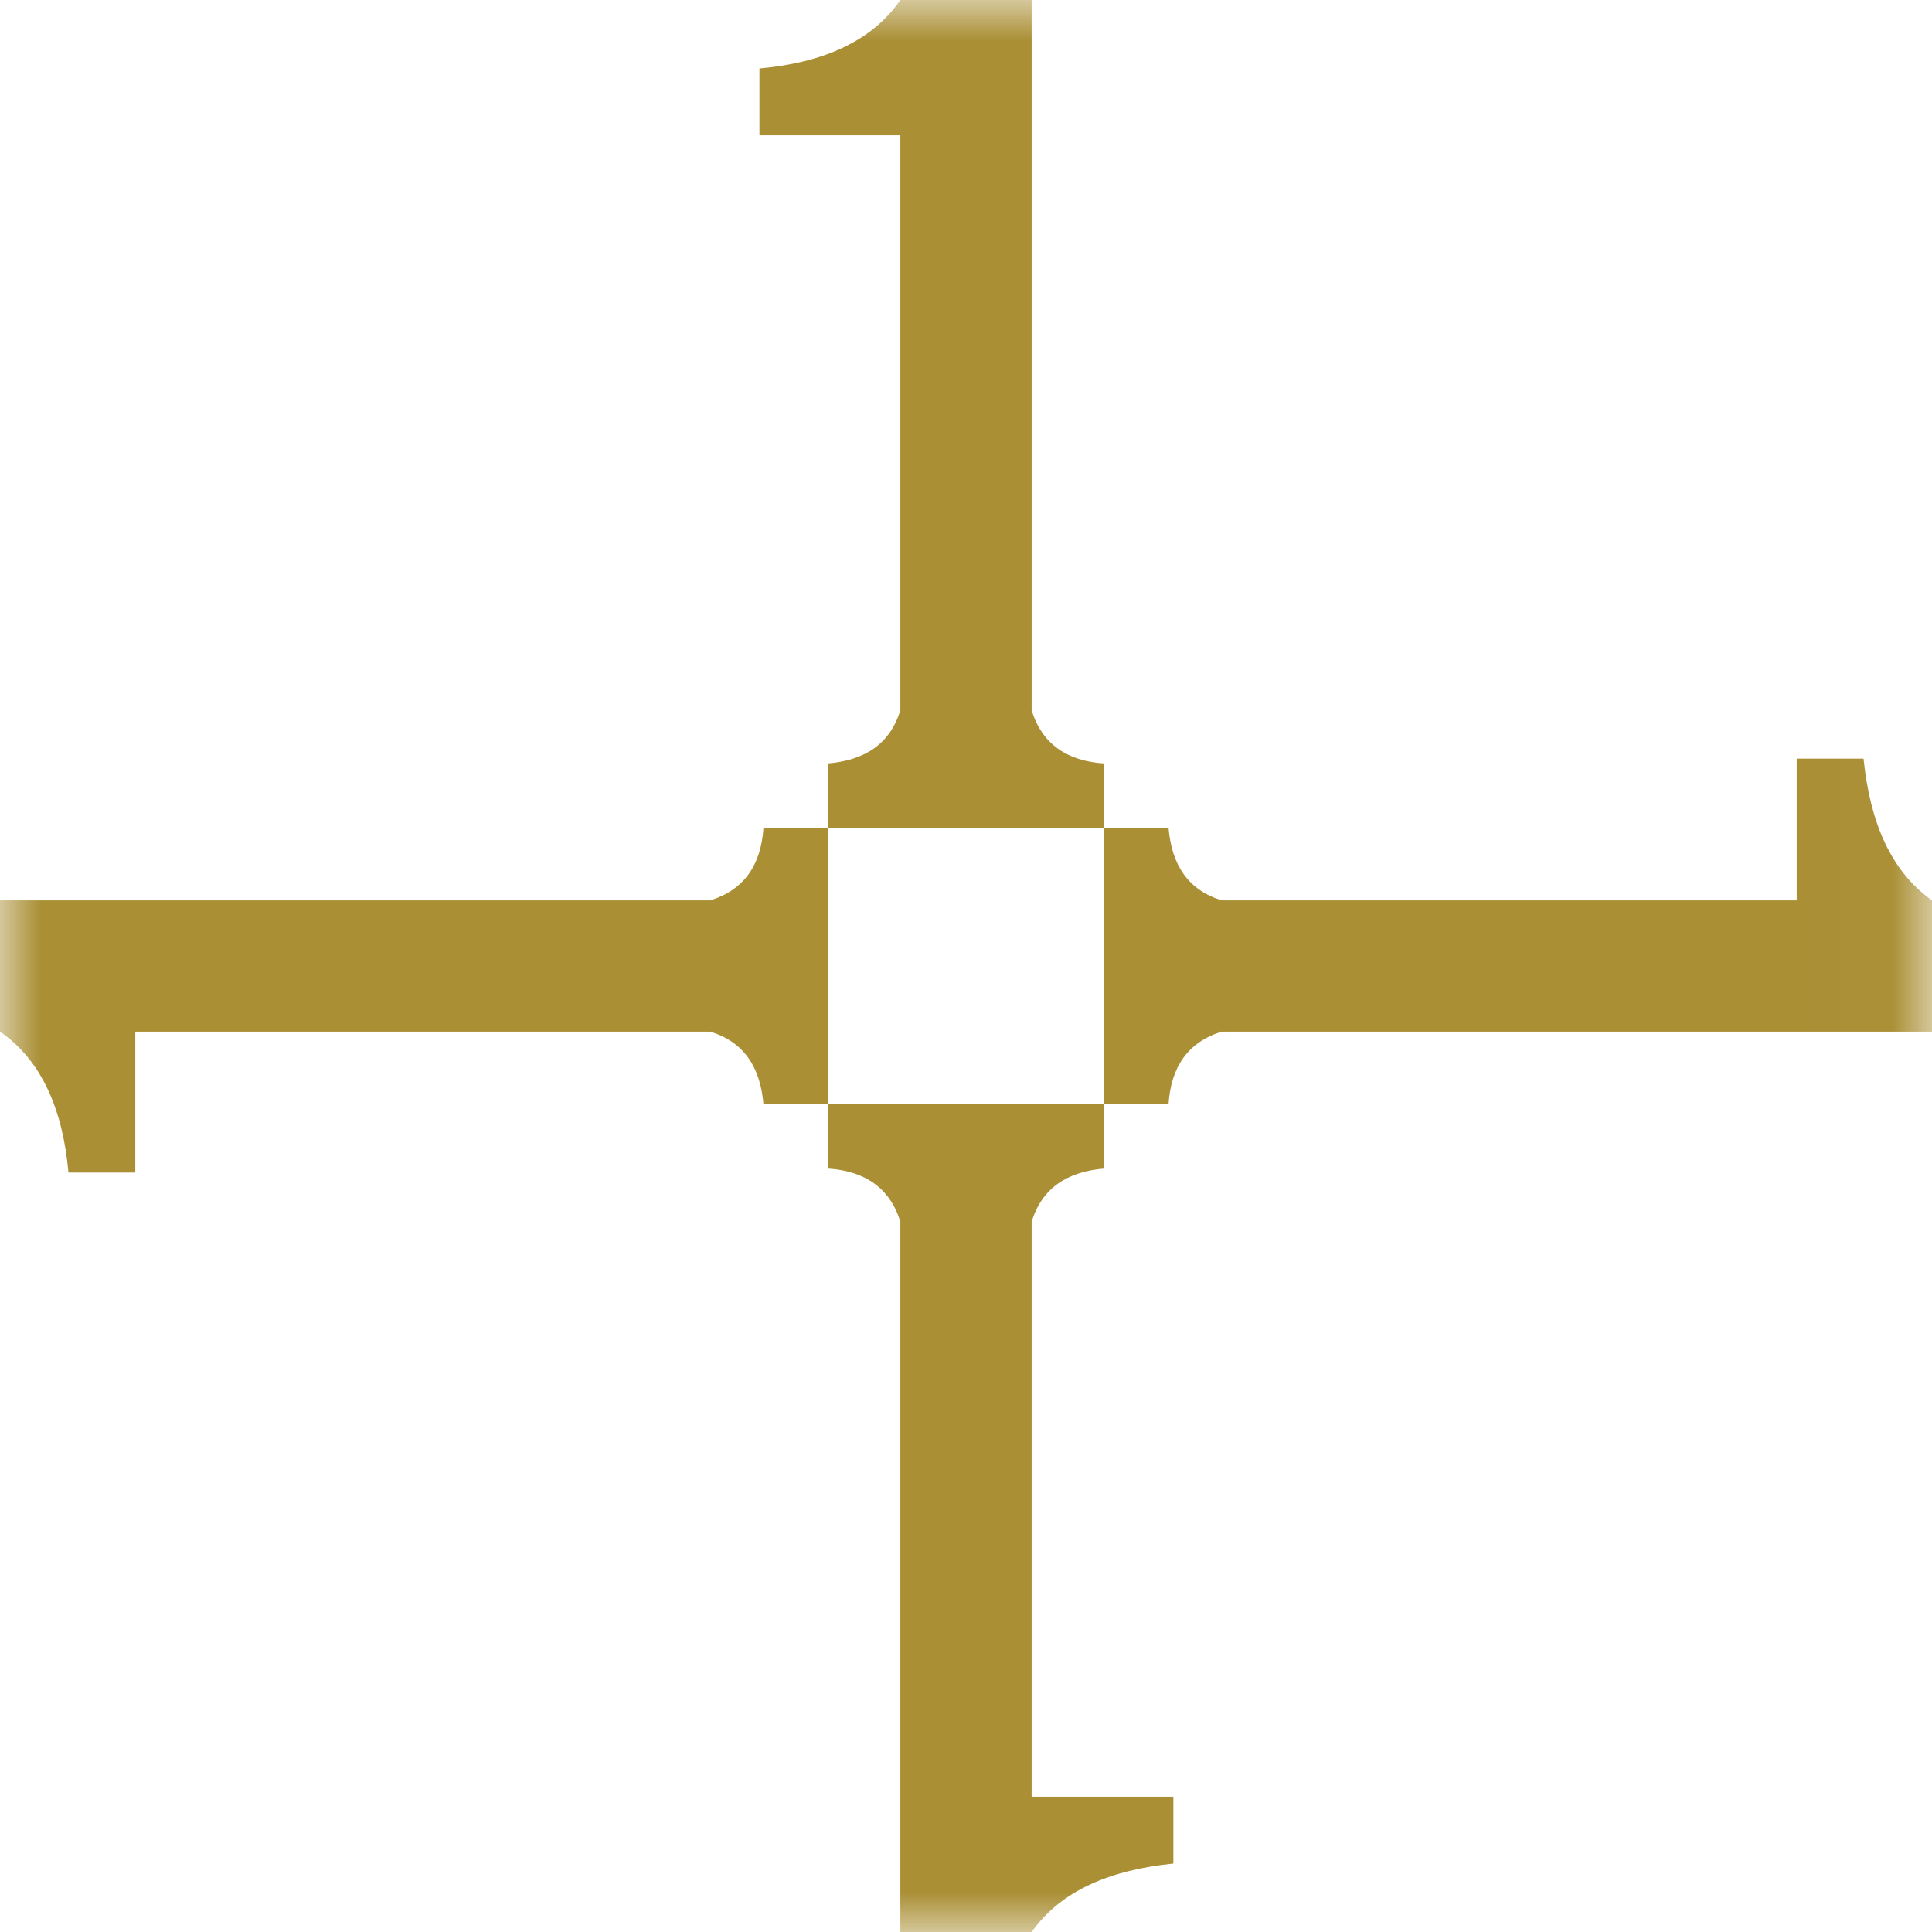 <?xml version="1.0" encoding="UTF-8"?>
<svg id="Layer_1" data-name="Layer 1" xmlns="http://www.w3.org/2000/svg" xmlns:xlink="http://www.w3.org/1999/xlink" viewBox="0 0 23.99 23.99">
  <defs>
    <style>
      .cls-1 {
        fill: #fff;
      }

      .cls-1, .cls-2 {
        fill-rule: evenodd;
        stroke-width: 0px;
      }

      .cls-2 {
        fill: #aa8f35;
      }

      .cls-3 {
        mask: url(#mask);
      }
    </style>
    <mask id="mask" x="0" y="0" width="23.99" height="23.99" maskUnits="userSpaceOnUse">
      <g id="lsdov01ffb">
        <path id="sgmhjf2vza" class="cls-1" d="M0,0h23.99v23.99H0V0Z"/>
      </g>
    </mask>
  </defs>
  <g class="cls-3">
    <path class="cls-2" d="M11.18,0h1.63v8.82c.13.42.44.63.9.66v.8h-3.43v-.8c.46-.04.77-.24.9-.66V1.68h-1.75v-.83c.78-.07,1.39-.33,1.75-.85ZM12.81,23.99h-1.63v-8.82c-.13-.42-.44-.63-.9-.66v-.8h3.43v.8c-.46.04-.77.24-.9.66v7.14h1.76v.83c-.78.08-1.39.33-1.76.85ZM0,12.81v-1.63h8.82c.42-.13.63-.44.66-.9h.8v3.43h-.8c-.04-.46-.24-.77-.66-.9H1.68v1.75h-.83c-.07-.78-.33-1.39-.85-1.75ZM23.99,11.18v1.63h-8.82c-.42.13-.63.44-.66.9h-.8v-3.43h.8c.04.46.24.77.66.9h7.14v-1.76h.83c.08.78.33,1.39.85,1.76Z"/>
  </g>
</svg>